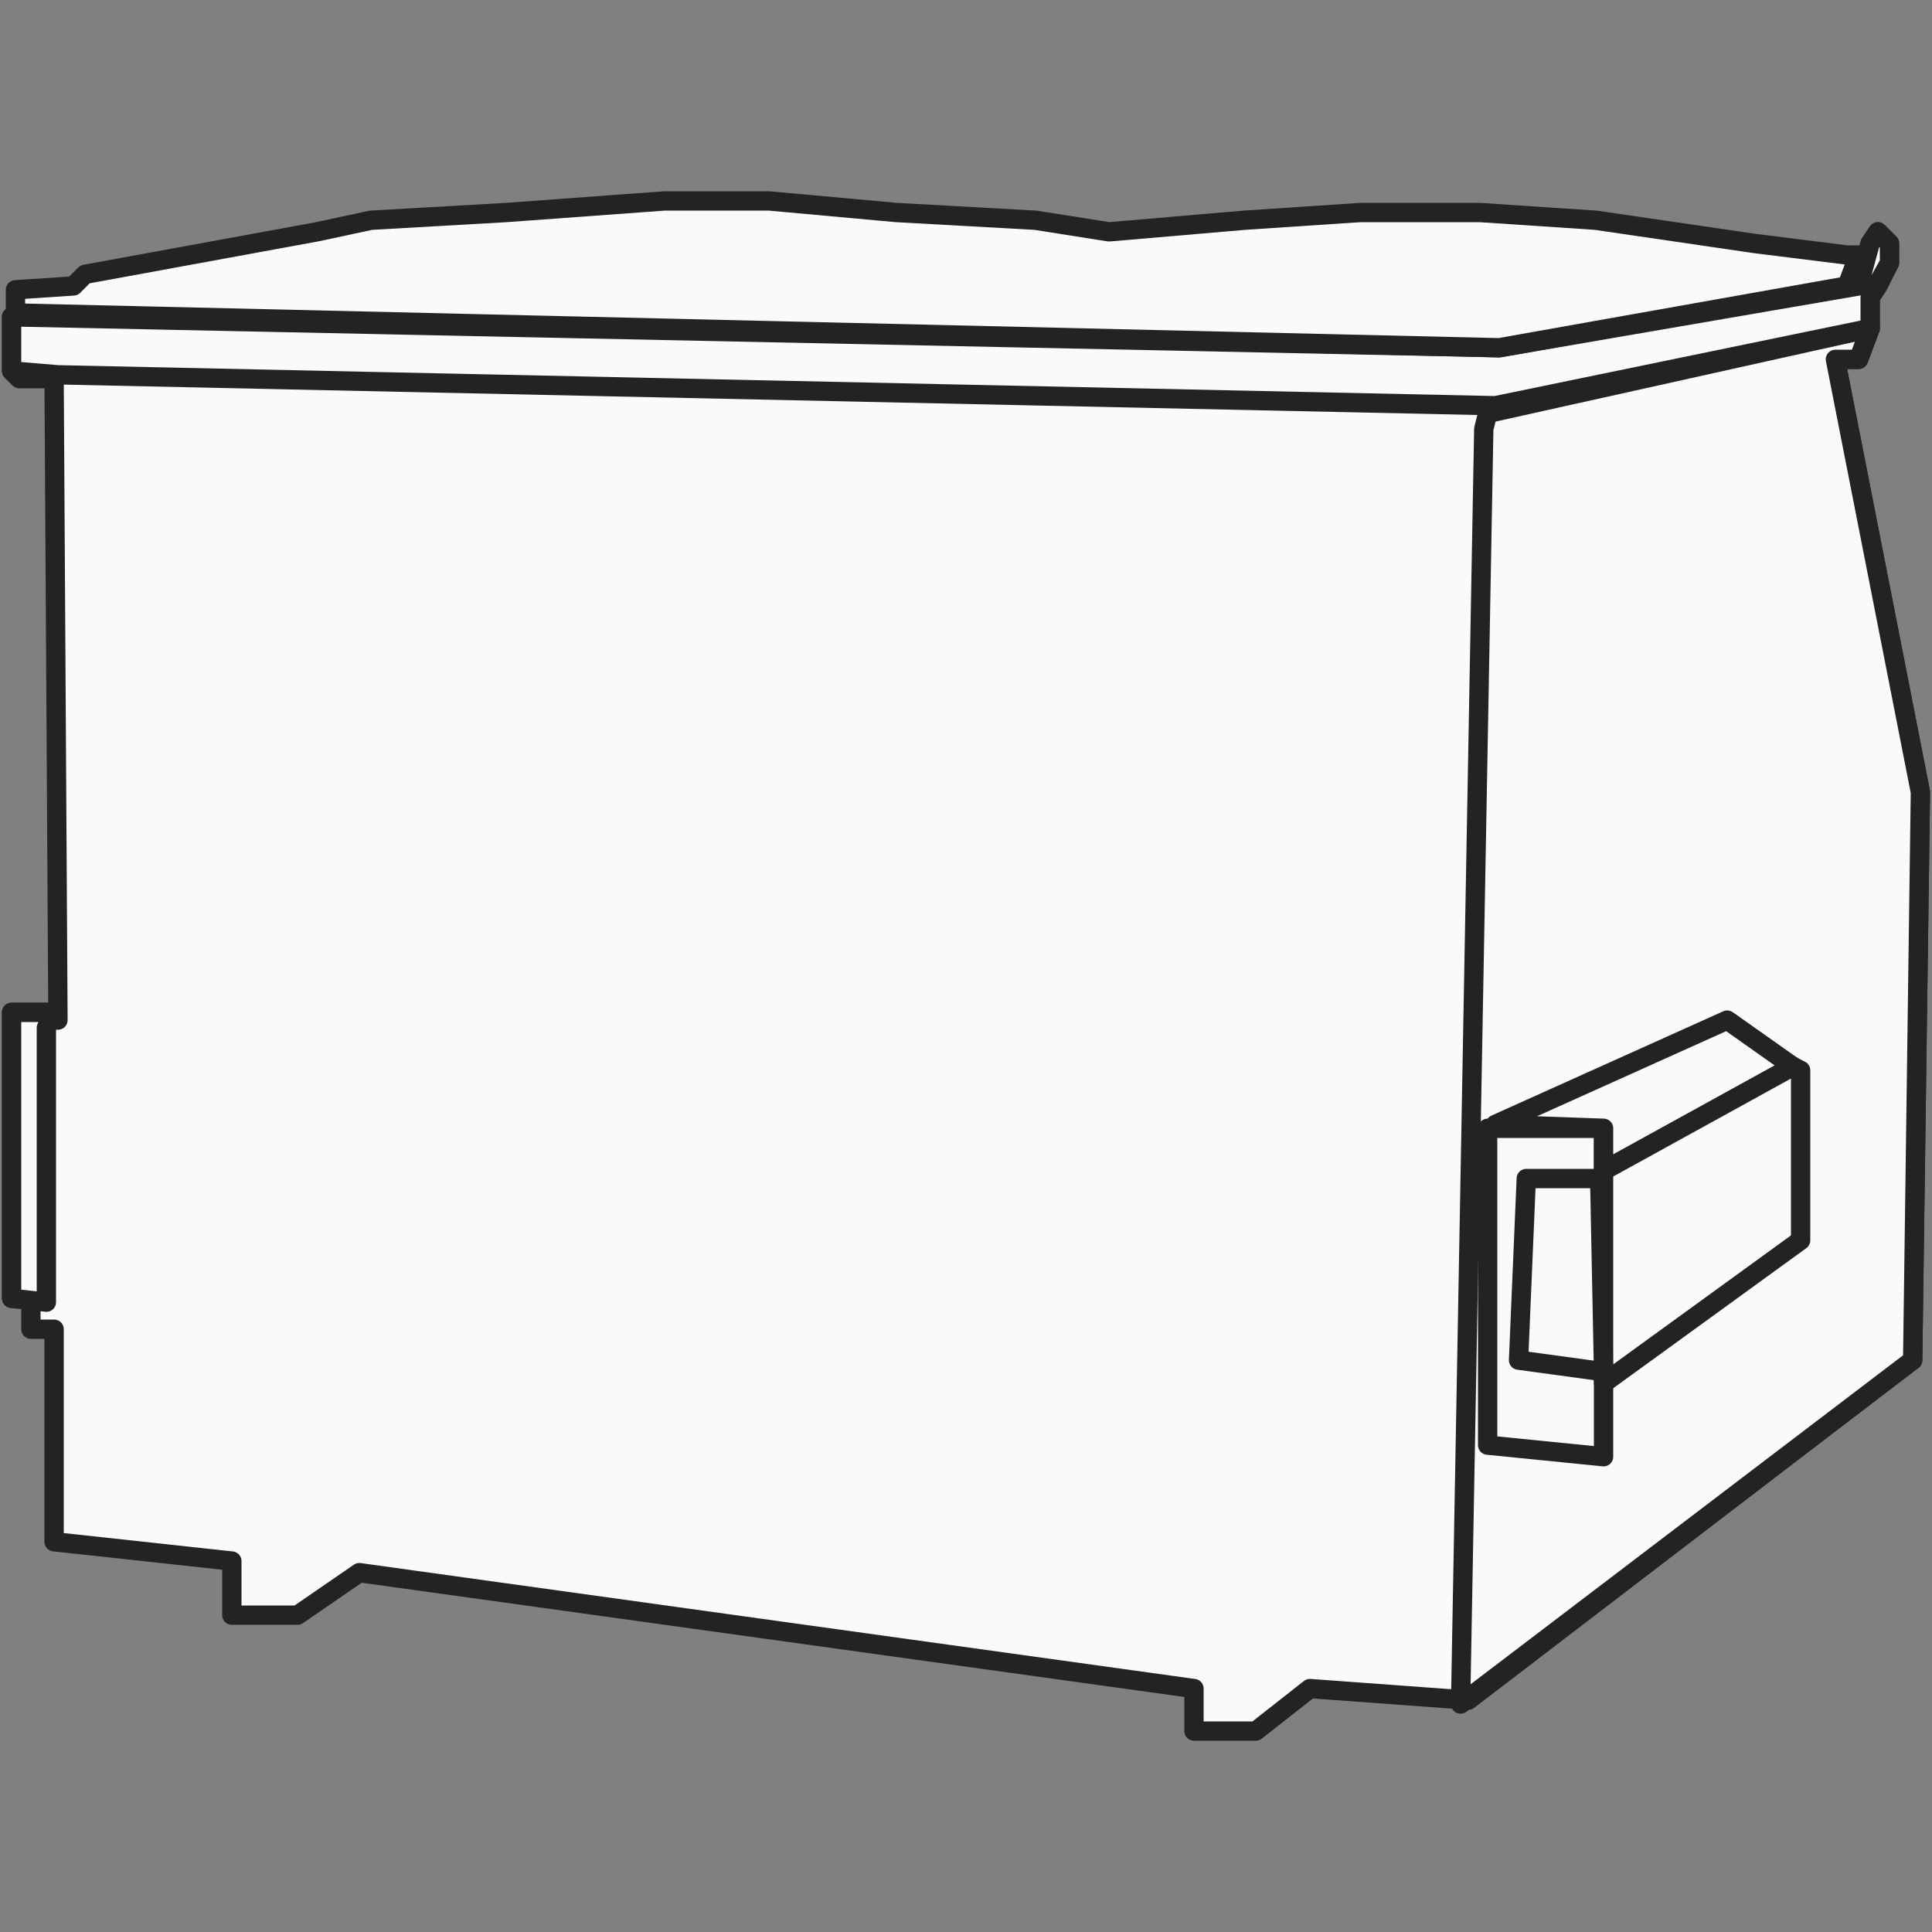 <?xml version="1.0" encoding="utf-8"?>
<!-- Generator: Adobe Illustrator 25.2.1, SVG Export Plug-In . SVG Version: 6.00 Build 0)  -->
<svg version="1.1" id="Capa_1" xmlns="http://www.w3.org/2000/svg" xmlns:xlink="http://www.w3.org/1999/xlink" x="0px" y="0px"
	 viewBox="0 0 50 50" style="enable-background:new 0 0 50 50;" xml:space="preserve">
<rect x="0" y="0" width="50" height="50" fill="#808080" stroke="none"/>
<style type="text/css">
	
		.st0{fill-rule:evenodd;clip-rule:evenodd;fill:#FAFAFA;stroke:#232323;stroke-width:0.25;stroke-linecap:round;stroke-linejoin:round;stroke-miterlimit:10;}
	
		.st1{fill-rule:evenodd;clip-rule:evenodd;fill:#FAFAFA;stroke:#232323;stroke-width:0.5;stroke-linecap:round;stroke-linejoin:round;stroke-miterlimit:10;}
	.st2{fill:#232323;}
</style>
<g id="Order-_x26_-Checkout-Flow4">
	<g id="FrontEndGroup-35" transform="translate(1, 1)">
		<polygon id="FrontEndLine-34" class="st1" points="0.5,25.4 0.4,8.8 -0.5,8.8 -0.7,8.6 -0.7,7.2 37.8,8 47.1,6.4 47.4,5.3 47.6,5 
			47.9,5.3 47.9,5.8 47.6,6.4 47.4,6.7 47.4,7.5 47.1,8.3 46.5,8.3 48.7,19.5 48.5,34.2 37,43 32.9,42.7 31.5,43.8 29.9,43.8 
			29.9,42.7 8.3,39.7 6.7,40.8 5,40.8 5,39.4 0.4,38.9 0.4,33.4 -0.2,33.4 -0.2,32.6 -0.7,32.6 -0.7,25.2 0.4,25.2 		"/>
		<polygon id="FrontEndLine-41" class="st1" points="0.2,25.6 0.2,32.7 -0.7,32.6 -0.7,25.2 0.4,25.2 		"/>
		<polygon id="FrontEndLine-36" class="st1" points="37.4,10.1 36.8,43.1 48.5,34.2 48.7,19.5 46.5,8.3 47.1,8.3 47.4,7.5 37.5,9.7 
					"/>
		<polygon id="FrontEndLine-35" class="st1" points="0.5,8.7 37.7,9.5 47.4,7.5 47.4,6.7 47.9,5.8 47.9,5.3 47.6,5 47.4,5.3 
			47.1,6.4 37.8,8 -0.7,7.2 -0.7,8.6 		"/>
		<polygon id="FrontEndLine-37" class="st1" points="40.5,28.2 40.5,36.7 37.5,36.4 37.5,28.2 		"/>
		<polygon id="FrontEndLine-39" class="st1" points="37.7,28.1 43.7,25.4 45.4,26.6 40.5,29.3 40.5,28.2 		"/>
		<polygon id="FrontEndLine-40" class="st1" points="45.6,26.7 45.6,31.1 40.5,34.8 40.5,29.3 45.4,26.6 		"/>
		<polygon id="FrontEndLine-38" class="st1" points="38.5,29.5 40.4,29.5 40.5,34.5 38.3,34.2 		"/>
		<polygon id="FrontEndLine-42" class="st1" points="-0.6,7.1 -0.6,6.5 0.9,6.4 1.2,6.1 7.2,5 8.6,4.7 12.1,4.5 16.2,4.2 18.9,4.2 
			22.2,4.5 25.8,4.7 27.7,5 31.2,4.7 34.2,4.5 37.3,4.5 40.3,4.7 44.4,5.3 46.8,5.6 47.1,5.6 46.8,6.4 37.8,8 		"/>
	</g>
</g>
</svg>
